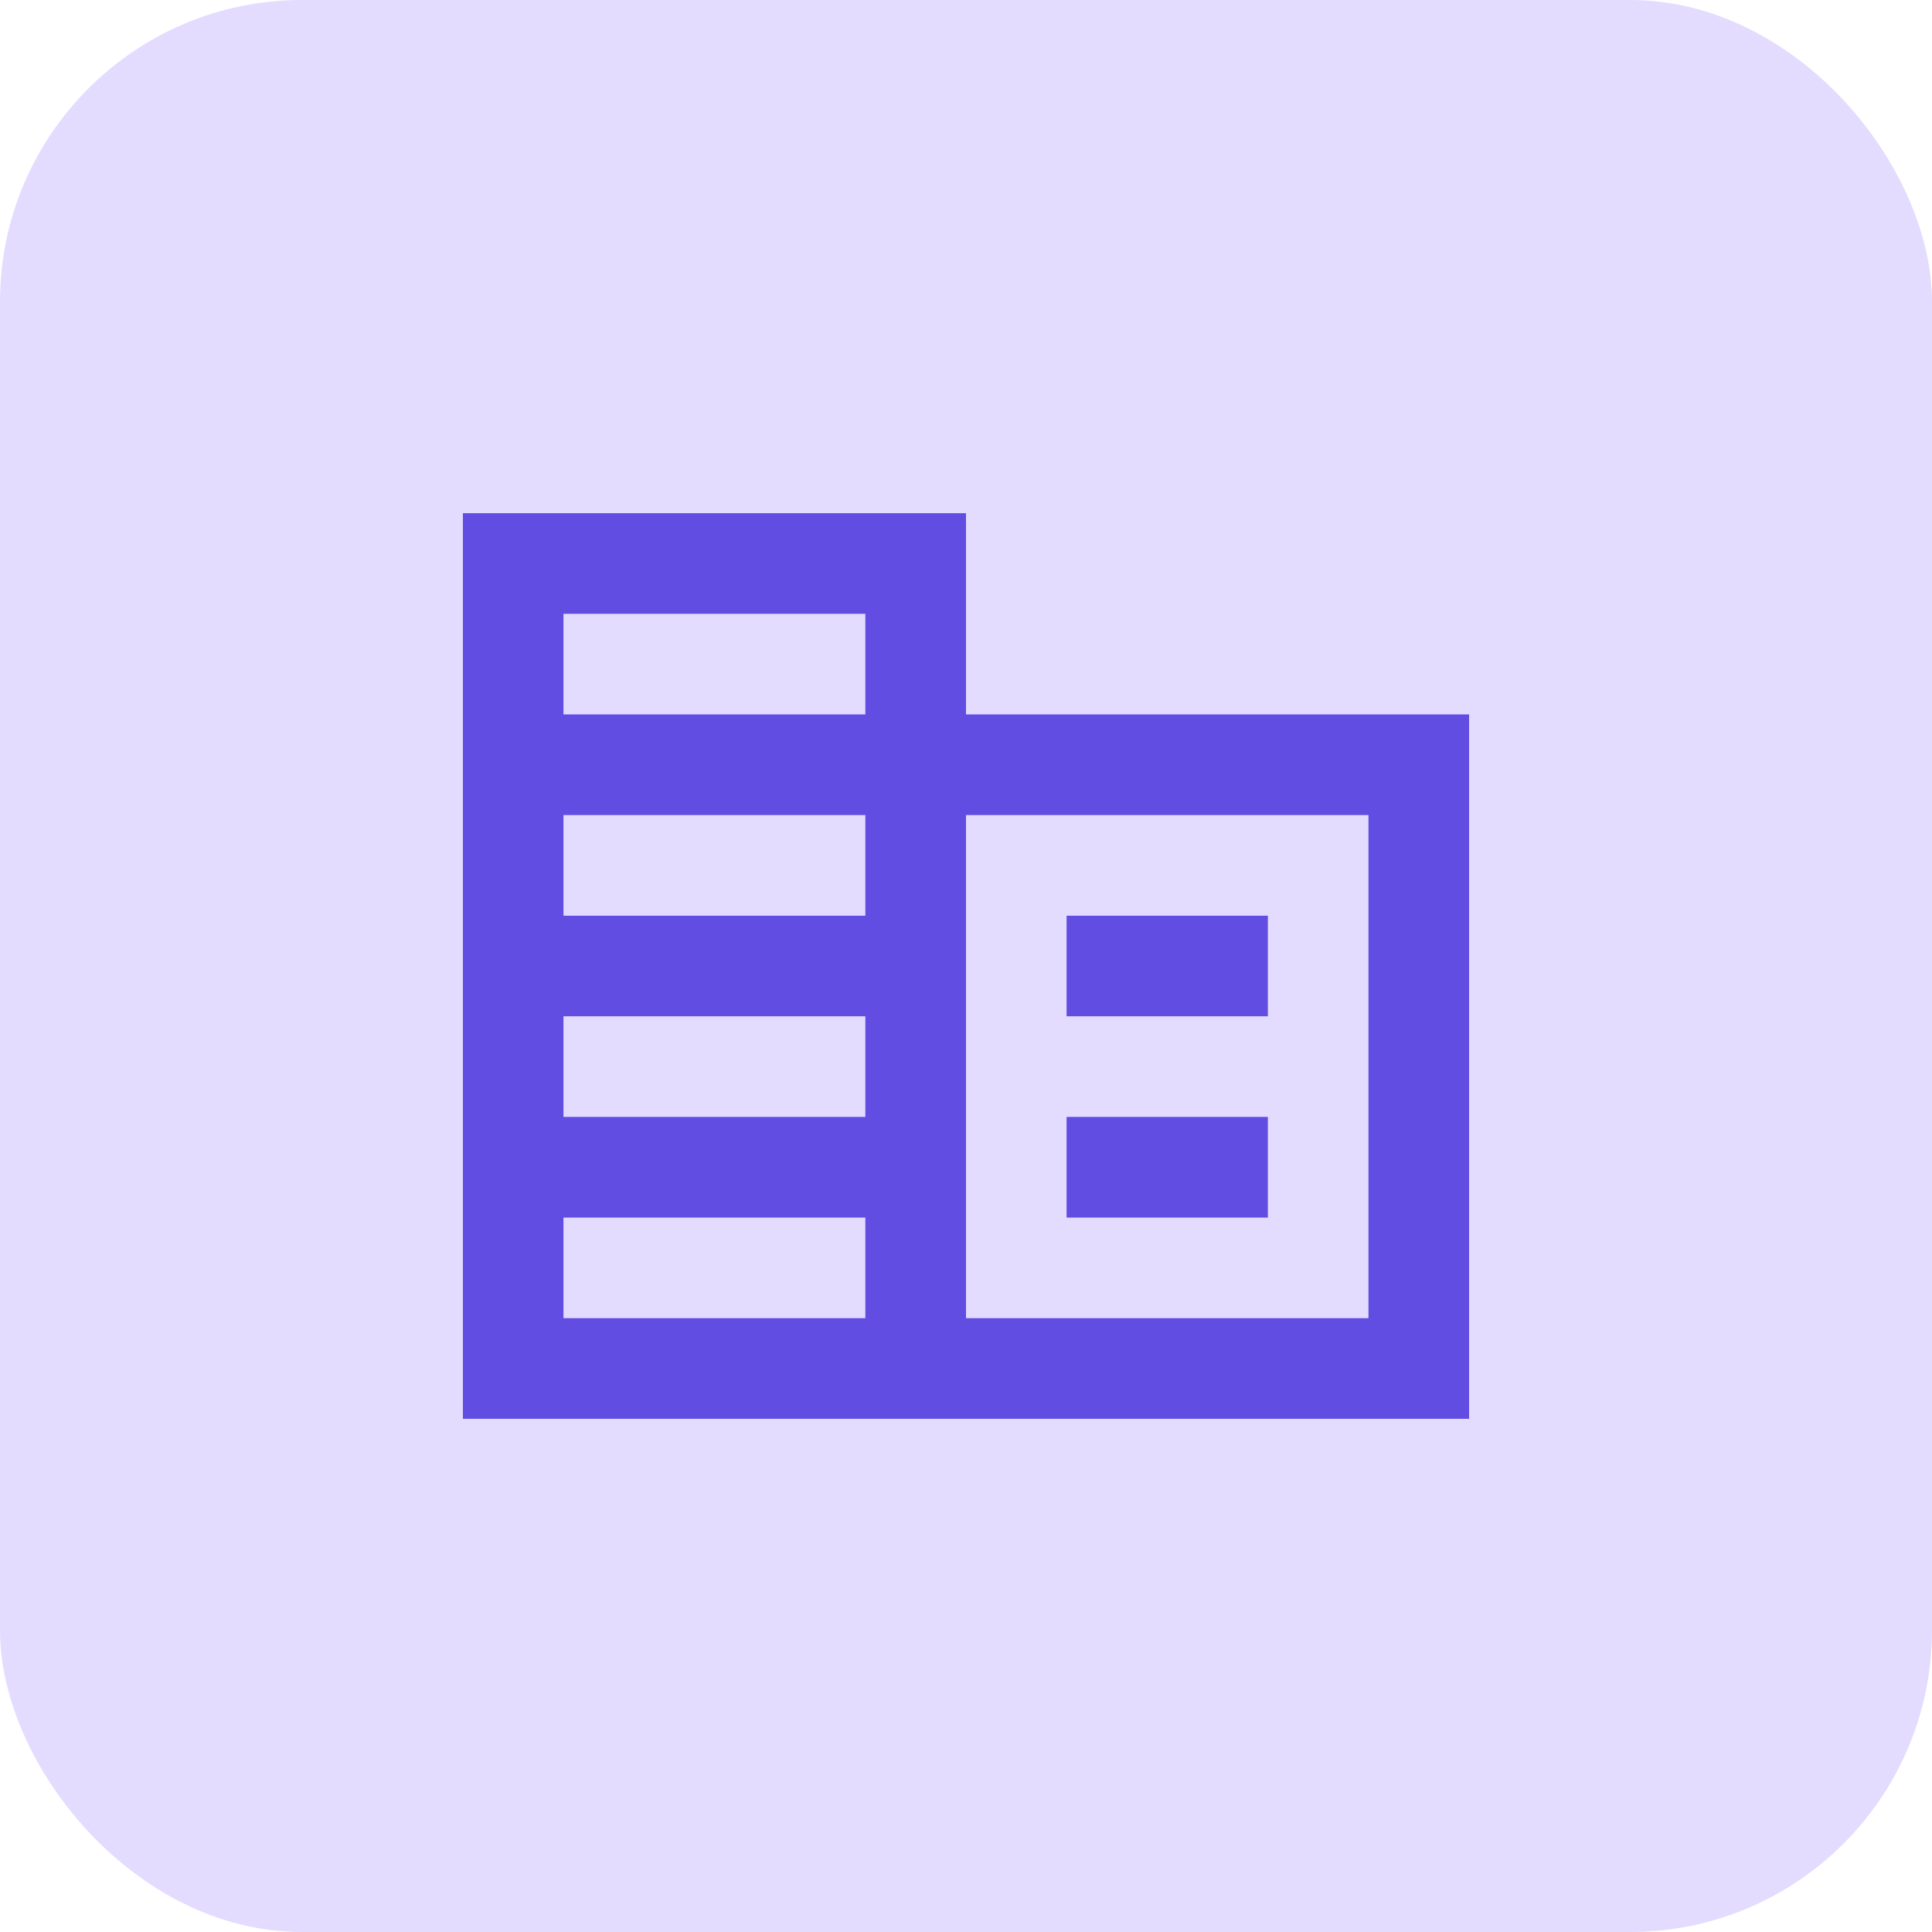 <svg width="32" height="32" viewBox="0 0 32 32" fill="none" xmlns="http://www.w3.org/2000/svg">
<rect width="32" height="32" rx="5" fill="#E3DCFF"/>
<path d="M7.667 23.5V8.5H16V11.833H24.333V23.5H7.667ZM9.333 21.833H14.333V20.167H9.333V21.833ZM9.333 18.5H14.333V16.833H9.333V18.5ZM9.333 15.167H14.333V13.5H9.333V15.167ZM9.333 11.833H14.333V10.167H9.333V11.833ZM16 21.833H22.666V13.5H16V21.833ZM17.666 16.833V15.167H21V16.833H17.666ZM17.666 20.167V18.5H21V20.167H17.666Z" fill="#624DE3"/>
</svg>
